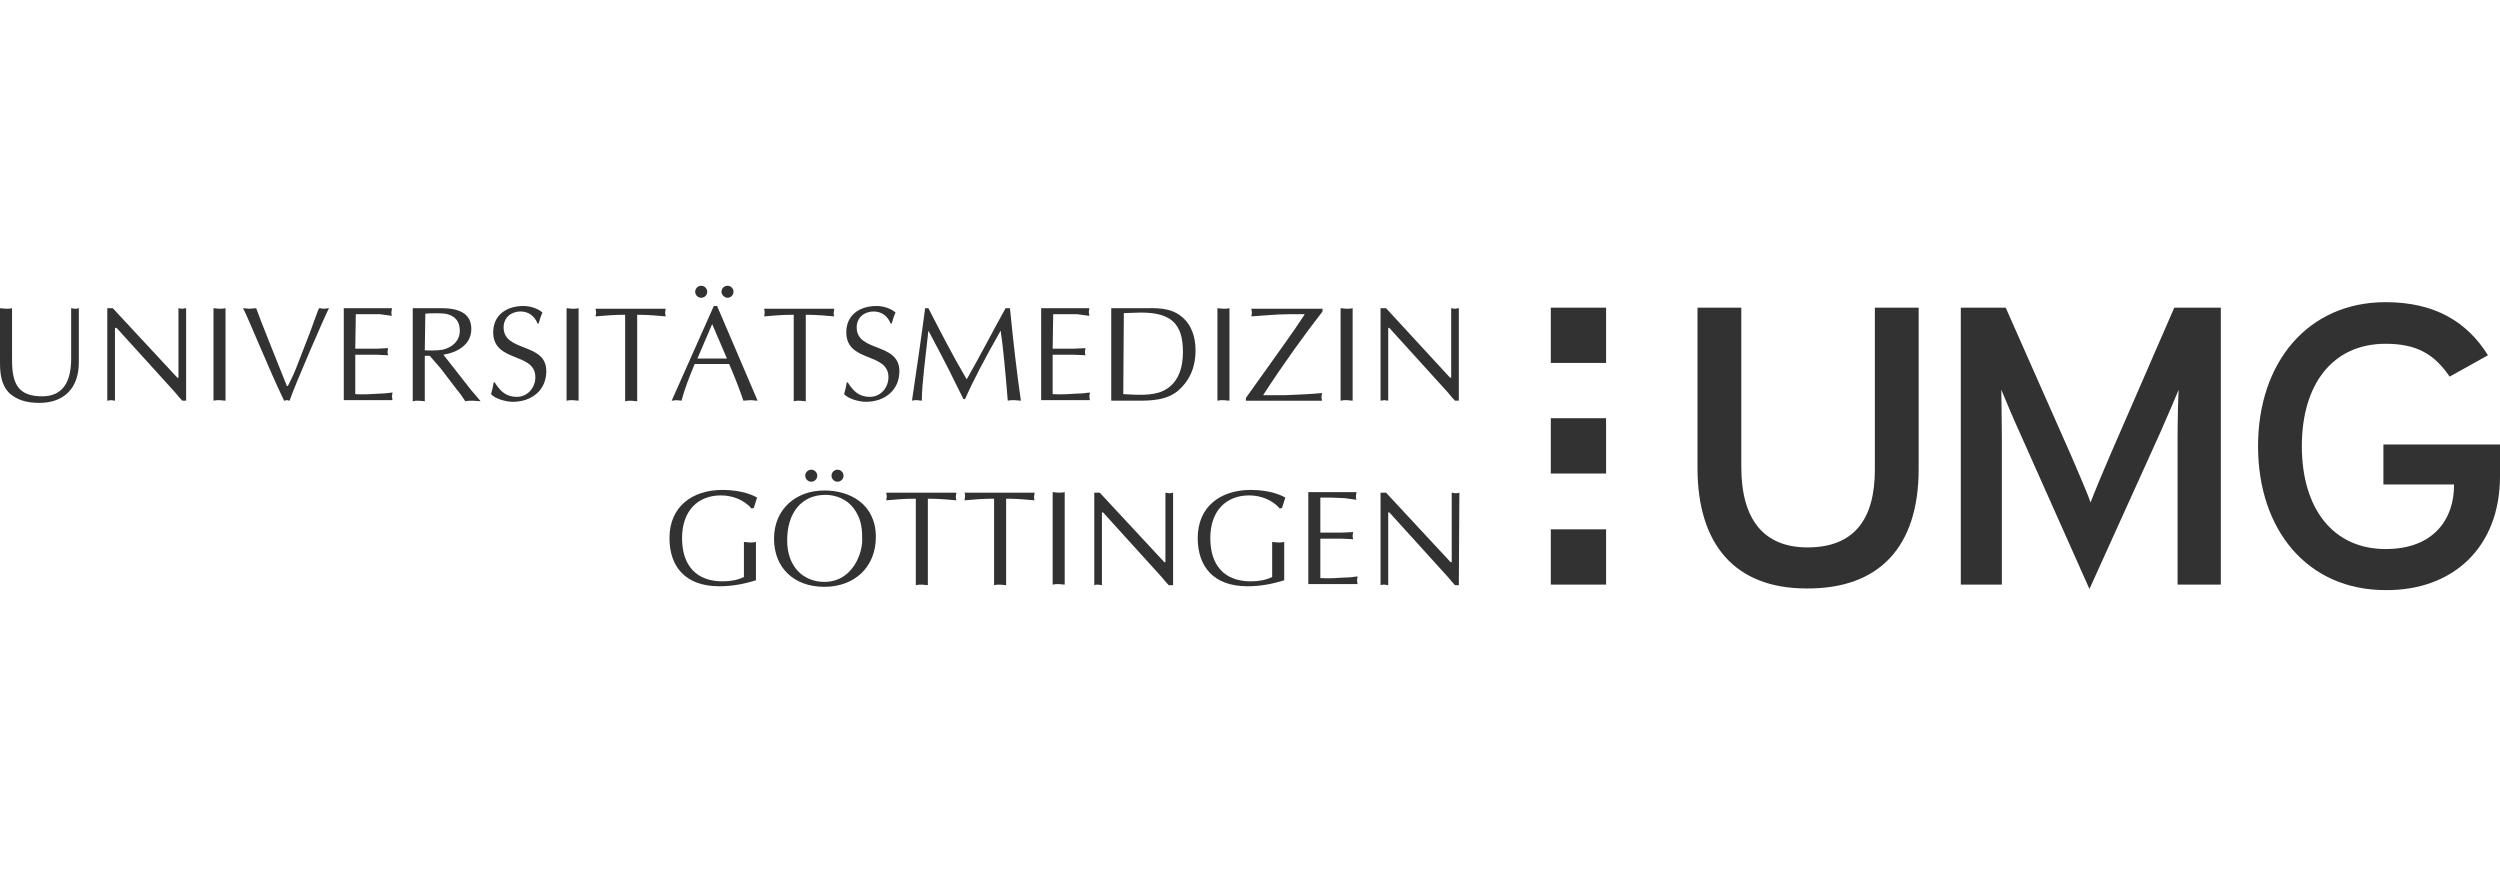 <?xml version="1.0" encoding="utf-8"?>
<!-- Generator: Adobe Illustrator 28.3.0, SVG Export Plug-In . SVG Version: 6.00 Build 0)  -->
<svg version="1.1" id="Ebene_2_00000152256137392694209240000011294344090849966227_"
	 xmlns="http://www.w3.org/2000/svg" xmlns:xlink="http://www.w3.org/1999/xlink" x="0px" y="0px" viewBox="0 0 456.7 160"
	 style="enable-background:new 0 0 456.7 160;" xml:space="preserve">
<style type="text/css">
	.st0{fill:none;}
	.st1{fill:#323232;}
</style>
<rect class="st0" width="456.7" height="160"/>
<g id="Ebene_1-2">
	<g>
		<g id="layer1">
			<g id="g12">
				<path id="path14" class="st1" d="M456.7,87v-5.8h-21.3v7.3h12.9v0.2c0,5.9-3.5,11.6-12.5,11.6c-9.6,0-15.3-7.4-15.3-18.8
					s5.7-18.7,15.3-18.7c5.7,0,8.9,1.9,11.7,6l7-3.9c-3.8-6.1-9.7-9.7-18.7-9.7c-14.2,0-23.3,11-23.3,26.3s9,26.3,23.3,26.3
					C448.1,107.9,456.7,100,456.7,87"/>
			</g>
			<g id="g16">
				<path id="path18" class="st1" d="M350.5,85.7V56.2h-8v29.6c0,9.2-3.9,14.2-12.3,14.2c-8,0-12.1-5.1-12.1-14.7V56.2h-8v29.3
					c0,13.9,6.8,22,19.9,22C343.3,107.6,350.5,99.9,350.5,85.7"/>
			</g>
			<g id="g20">
				<path id="path22" class="st1" d="M405.7,106.8V56.2h-8.5l-11.7,26.9c-1.3,3-2.8,6.6-3.6,8.7c-0.7-2.1-2.4-5.8-3.6-8.7
					l-11.9-26.9h-8.2v50.6h7.5V80.1c0-3-0.1-7.4-0.1-8.9c0.6,1.4,2.1,5.1,3.4,7.9l12.7,28.5l12.9-28.5c1.3-2.9,2.8-6.5,3.4-7.9
					c-0.1,1.4-0.2,5.9-0.2,8.9v26.7L405.7,106.8"/>
			</g>
			<g id="g24">
				<path id="path26" class="st1" d="M2.2,65.8c0,4.4,1.2,6.6,5.5,6.6c3.9,0,5.3-2.8,5.3-6.9v-9.2c0.2,0,0.4,0.1,0.7,0.1
					c0.2,0,0.4,0,0.7-0.1v9.9c0,4.9-2.9,7.4-7.2,7.4c-2.5,0-4.1-0.6-5.4-1.7C0.2,70.4,0,68.2,0,66.2v-9.9c0.3,0,0.7,0.1,1.1,0.1
					c0.3,0,0.7,0,1.1-0.1L2.2,65.8"/>
			</g>
			<g id="g28">
				<path id="path30" class="st1" d="M34,73.2h-0.7c-0.3-0.3-0.8-0.9-1.3-1.5L21.3,59.9H21v13.3c-0.2,0-0.5-0.1-0.7-0.1
					c-0.2,0-0.5,0.1-0.7,0.1V56.3h1L32.4,69h0.2l0-12.7c0.2,0,0.4,0.1,0.7,0.1c0.2,0,0.4-0.1,0.7-0.1L34,73.2"/>
			</g>
			<g id="g32">
				<path id="path34" class="st1" d="M39,56.3c0.3,0,0.7,0.1,1.1,0.1c0.3,0,0.7,0,1.1-0.1v16.9c-0.4,0-0.7-0.1-1.1-0.1
					c-0.4,0-0.7,0-1.1,0.1V56.3"/>
			</g>
			<g id="g36">
				<path id="path38" class="st1" d="M56.6,60.8l1.5-4.1l0.2-0.4c0.3,0,0.6,0.1,0.9,0.1c0.3,0,0.6-0.1,0.9-0.1
					c-0.8,1.5-6.3,14.2-7.2,16.9c-0.2,0-0.3-0.1-0.5-0.1c-0.2,0-0.3,0.1-0.5,0.1c-2.8-5.8-6.4-14.8-7.5-16.9c0.4,0,0.8,0.1,1.2,0.1
					c0.4,0,0.8-0.1,1.2-0.1c0.3,0.8,0.6,1.6,0.9,2.4l1.7,4.3l3,7.5h0.2c0.5-1,1-2,1.4-3L56.6,60.8"/>
			</g>
			<g id="g40">
				<path id="path42" class="st1" d="M64.9,63.7h3.8c0.7,0,1.5-0.1,2.2-0.1c0,0.2-0.1,0.4-0.1,0.6c0,0.2,0,0.4,0.1,0.7
					c-0.7,0-1.5-0.1-2.2-0.1h-3.8V72c1.5,0.1,3,0,4.5-0.1c0.8,0,1.5-0.1,2.3-0.2c0,0.3-0.1,0.5-0.1,0.7s0.1,0.5,0.1,0.7h-8.9V56.3
					h8.8c0,0.3-0.1,0.5-0.1,0.7s0,0.5,0.1,0.7c-0.7-0.1-1.5-0.2-2.2-0.3l-2.5,0h-1.9L64.9,63.7"/>
			</g>
			<g id="g44">
				<path id="path46" class="st1" d="M75.4,56.3h5.2c3.8,0,5.5,1.3,5.5,3.8c0,2.9-2.6,4.3-5.1,4.7l5.1,6.5l1.2,1.4l0.5,0.6
					c-0.5,0-1-0.1-1.4-0.1s-1,0-1.4,0.1c-0.5-0.8-1-1.5-1.6-2.2l-2.9-3.8l-2-2.3h-0.9v8.3c-0.4,0-0.7-0.1-1.1-0.1
					c-0.4,0-0.7,0-1.1,0.1L75.4,56.3L75.4,56.3z M77.6,64c0.3,0,1.9,0.1,3.2-0.1c1.8-0.4,3.2-1.6,3.2-3.5c0-1.7-0.9-2.8-2.7-3.1
					c-0.9-0.1-2.6-0.1-3.6,0L77.6,64"/>
			</g>
			<g id="g48">
				<path id="path50" class="st1" d="M90.4,69.9c1,1.6,2.1,2.6,4,2.6c2,0,3.4-1.7,3.4-3.6c0-4.6-7.7-2.6-7.7-8.2
					c0-3.2,2.5-4.8,5.5-4.8c1.2,0,2.6,0.4,3.5,1.2c-0.3,0.6-0.5,1.3-0.7,2h-0.2c-0.5-1.3-1.6-2.2-3.1-2.2c-1.7,0-3.1,1.1-3.1,2.9
					c0,4.6,7.8,2.7,7.8,8c0,3.5-2.7,5.6-6.1,5.6c-1.2,0-3.2-0.5-4-1.4c0.2-0.7,0.4-1.5,0.5-2.2L90.4,69.9"/>
			</g>
			<g id="g52">
				<path id="path54" class="st1" d="M103.5,56.3c0.3,0,0.7,0.1,1.1,0.1c0.3,0,0.7,0,1.1-0.1v16.9c-0.4,0-0.7-0.1-1.1-0.1
					c-0.4,0-0.7,0-1.1,0.1V56.3"/>
			</g>
			<g id="g56">
				<path id="path58" class="st1" d="M116.4,73.3c-0.4,0-0.7-0.1-1.1-0.1c-0.4,0-0.7,0-1.1,0.1V57.5c-2.5,0-4,0.2-5.4,0.3
					c0-0.2,0.1-0.5,0.1-0.7s-0.1-0.5-0.1-0.7h12.8c0,0.3-0.1,0.5-0.1,0.7s0.1,0.5,0.1,0.7c-1.2-0.1-3-0.3-5.2-0.3L116.4,73.3"/>
			</g>
			<g id="g60">
				<path id="path62" class="st1" d="M138.4,73.2c-0.5,0-0.9-0.1-1.3-0.1c-0.5,0-0.9,0.1-1.3,0.1c-0.7-2.1-1.6-4.4-2.6-6.7h-6.3
					c-0.9,2.2-1.8,4.4-2.4,6.7c-0.3,0-0.6-0.1-0.9-0.1c-0.3,0-0.6,0.1-0.9,0.1l7.7-17.3h0.6L138.4,73.2z M127,53.3
					c0-0.6,0.5-1.1,1.1-1.1c0.6,0,1.1,0.5,1.1,1.1c0,0.6-0.5,1.1-1.1,1.1C127.5,54.4,127,53.9,127,53.3z M130.1,59.2l-2.7,6.3h5.4
					L130.1,59.2z M131.8,53.3c0-0.6,0.5-1.1,1.1-1.1s1.1,0.5,1.1,1.1s-0.5,1.1-1.1,1.1C132.4,54.4,131.8,53.9,131.8,53.3"/>
			</g>
			<g id="g64">
				<path id="path66" class="st1" d="M147.2,73.3c-0.4,0-0.7-0.1-1.1-0.1c-0.4,0-0.7,0-1.1,0.1V57.5c-2.5,0-4,0.2-5.4,0.3
					c0-0.2,0.1-0.5,0.1-0.7s-0.1-0.5-0.1-0.7h12.8c0,0.3-0.1,0.5-0.1,0.7s0,0.5,0.1,0.7c-1.2-0.1-3-0.3-5.2-0.3L147.2,73.3"/>
			</g>
			<g id="g68">
				<path id="path70" class="st1" d="M154.9,69.9c1,1.6,2.1,2.6,4,2.6c2,0,3.4-1.7,3.4-3.6c0-4.6-7.7-2.6-7.7-8.2
					c0-3.2,2.5-4.8,5.5-4.8c1.2,0,2.6,0.4,3.5,1.2c-0.3,0.6-0.5,1.3-0.7,2h-0.2c-0.5-1.3-1.6-2.2-3.1-2.2c-1.7,0-3.1,1.1-3.1,2.9
					c0,4.6,7.8,2.7,7.8,8c0,3.5-2.7,5.6-6.1,5.6c-1.2,0-3.2-0.5-4-1.4c0.2-0.7,0.4-1.5,0.5-2.2L154.9,69.9"/>
			</g>
			<g id="g72">
				<path id="path74" class="st1" d="M184.5,56.3c0.6,6.1,1.3,12.2,2,16.9c-0.4,0-0.8-0.1-1.2-0.1c-0.4,0-0.8,0-1.2,0.1
					c-0.4-5-0.9-10.3-1.3-12.8c-2.9,5.1-5,9.1-6.5,12.5h-0.3l-1.4-2.8c-1.6-3.3-3.3-6.5-5-9.7c-0.5,4.8-1.2,9.7-1.2,12.8
					c-0.3,0-0.6-0.1-0.9-0.1c-0.3,0-0.6,0-0.9,0.1c0.6-4,2.1-14.3,2.4-16.9h0.6c2,3.9,4.4,8.6,7,13c2.4-4.2,4.6-8.5,7.1-13H184.5"/>
			</g>
			<g id="g76">
				<path id="path78" class="st1" d="M192.3,63.7h3.8c0.7,0,1.5-0.1,2.2-0.1c0,0.2-0.1,0.4-0.1,0.6c0,0.2,0,0.4,0.1,0.7
					c-0.7,0-1.5-0.1-2.2-0.1h-3.8V72c1.5,0.1,3,0,4.5-0.1c0.8,0,1.5-0.1,2.3-0.2c0,0.3-0.1,0.5-0.1,0.7s0.1,0.5,0.1,0.7h-8.9V56.3
					h8.8c0,0.3-0.1,0.5-0.1,0.7s0.1,0.5,0.1,0.7c-0.7-0.1-1.5-0.2-2.2-0.3l-2.5,0h-1.9L192.3,63.7"/>
			</g>
			<g id="g80">
				<path id="path82" class="st1" d="M203,56.3h5.6c2.6,0,5.1-0.2,7.2,1.5c1.9,1.5,2.6,3.8,2.6,6.2c0,3.4-1.3,5.7-3.1,7.3
					c-2.1,1.8-4.8,1.9-7.5,1.9H203V56.3L203,56.3z M205.2,72c2.2,0.1,5.2,0.4,7.3-0.6c2.7-1.3,3.6-4.1,3.6-7.1
					c0-5.2-2.2-7.2-7.7-7.2c-1,0-2.1,0.1-3.1,0.1L205.2,72"/>
			</g>
			<g id="g84">
				<path id="path86" class="st1" d="M222.4,56.3c0.3,0,0.7,0.1,1.1,0.1c0.3,0,0.7,0,1.1-0.1v16.9c-0.4,0-0.7-0.1-1.1-0.1
					c-0.4,0-0.7,0-1.1,0.1V56.3"/>
			</g>
			<g id="g88">
				<path id="path90" class="st1" d="M234.8,62.6c1.2-1.7,2.4-3.4,3.5-5.1v-0.1l-2.8,0c-2.4,0-5.1,0.3-6.9,0.4
					c0-0.2,0.1-0.5,0.1-0.7s-0.1-0.5-0.1-0.7h13v0.5c-3.2,4.1-7.1,9.5-10.8,15.2v0.1h3.8c2.3-0.1,5-0.2,6.9-0.4
					c0,0.3-0.1,0.5-0.1,0.7s0.1,0.5,0.1,0.7h-13.9v-0.5L234.8,62.6"/>
			</g>
			<g id="g92">
				<path id="path94" class="st1" d="M244.9,56.3c0.3,0,0.7,0.1,1.1,0.1c0.3,0,0.7,0,1.1-0.1v16.9c-0.4,0-0.7-0.1-1.1-0.1
					c-0.4,0-0.7,0-1.1,0.1V56.3"/>
			</g>
			<g id="g96">
				<path id="path98" class="st1" d="M266.5,73.2h-0.7c-0.3-0.3-0.8-0.9-1.3-1.5l-10.7-11.8h-0.2v13.3c-0.2,0-0.5-0.1-0.7-0.1
					c-0.2,0-0.5,0.1-0.7,0.1V56.3h1L264.9,69h0.2V56.3c0.2,0,0.4,0.1,0.7,0.1c0.2,0,0.4-0.1,0.7-0.1L266.5,73.2"/>
			</g>
			<g id="g100">
				<path id="path102" class="st1" d="M137.3,92.9c-1.4-1.6-3.5-2.4-5.6-2.4c-4.2,0-7.1,2.8-7.1,7.8c0,4.9,2.5,7.9,7.4,7.9
					c1.3,0,2.7-0.2,3.9-0.8V99c0.3,0,0.7,0.1,1.1,0.1c0.3,0,0.7,0,1.1-0.1v7c-2.2,0.7-4.4,1.1-6.7,1.1c-6.3,0-9.1-3.7-9.1-8.8
					c0-5.8,4.2-8.8,9.7-8.8c3.7,0,5.8,1.1,6.3,1.4c-0.2,0.6-0.4,1.3-0.6,1.9L137.3,92.9"/>
			</g>
			<g id="g104">
				<path id="path106" class="st1" d="M141.4,98.4c0-5.4,4-8.8,9.2-8.8c4.7,0,9.4,2.5,9.4,8.5c0,5.5-3.9,9.1-9.4,9.1
					C145,107.2,141.4,103.7,141.4,98.4L141.4,98.4z M155.9,92.8c-1.2-1.6-3.2-2.4-5.1-2.4c-4.4,0-7,3.3-7,8.3s3.1,7.6,6.8,7.6
					c5.2,0,7.1-5.4,6.9-8.1C157.5,96.2,157.2,94.5,155.9,92.8L155.9,92.8z M147.1,86.9c0-0.6,0.5-1.1,1.1-1.1s1.1,0.5,1.1,1.1
					s-0.5,1.1-1.1,1.1S147.1,87.5,147.1,86.9z M151.9,86.9c0-0.6,0.5-1.1,1.1-1.1s1.1,0.5,1.1,1.1s-0.5,1.1-1.1,1.1
					S151.9,87.5,151.9,86.9"/>
			</g>
			<g id="g108">
				<path id="path110" class="st1" d="M169.5,106.9c-0.4,0-0.7-0.1-1.1-0.1c-0.4,0-0.7,0-1.1,0.1V91.1c-2.5,0-4,0.2-5.4,0.3
					c0-0.2,0.1-0.5,0.1-0.7s-0.1-0.5-0.1-0.7h12.8c0,0.3-0.1,0.5-0.1,0.7s0.1,0.5,0.1,0.7c-1.2-0.1-3-0.3-5.2-0.3L169.5,106.9"/>
			</g>
			<g id="g112">
				<path id="path114" class="st1" d="M183.8,106.9c-0.4,0-0.7-0.1-1.1-0.1c-0.4,0-0.7,0-1.1,0.1V91.1c-2.5,0-4,0.2-5.4,0.3
					c0-0.2,0.1-0.5,0.1-0.7s0-0.5-0.1-0.7H189c0,0.3-0.1,0.5-0.1,0.7s0,0.5,0.1,0.7c-1.2-0.1-3-0.3-5.2-0.3L183.8,106.9"/>
			</g>
			<g id="g116">
				<path id="path118" class="st1" d="M192.3,89.9c0.3,0,0.7,0.1,1.1,0.1c0.3,0,0.7,0,1.1-0.1v16.9c-0.4,0-0.7-0.1-1.1-0.1
					c-0.4,0-0.7,0-1.1,0.1V89.9"/>
			</g>
			<g id="g120">
				<path id="path122" class="st1" d="M214.2,106.9h-0.7c-0.3-0.3-0.8-0.9-1.3-1.5l-10.7-11.8h-0.2v13.3c-0.2,0-0.5-0.1-0.7-0.1
					c-0.2,0-0.5,0-0.7,0.1V90h1l11.8,12.7h0.2V90c0.2,0,0.4,0.1,0.7,0.1c0.2,0,0.4,0,0.7-0.1V106.9"/>
			</g>
			<g id="g124">
				<path id="path126" class="st1" d="M233.8,92.9c-1.4-1.6-3.5-2.4-5.6-2.4c-4.2,0-7.1,2.8-7.1,7.8c0,4.9,2.5,7.9,7.4,7.9
					c1.3,0,2.7-0.2,3.9-0.8V99c0.3,0,0.7,0.1,1.1,0.1c0.3,0,0.7,0,1.1-0.1v7c-2.2,0.7-4.4,1.1-6.7,1.1c-6.3,0-9.1-3.7-9.1-8.8
					c0-5.8,4.2-8.8,9.7-8.8c3.7,0,5.8,1.1,6.3,1.4c-0.2,0.6-0.4,1.3-0.6,1.9L233.8,92.9"/>
			</g>
			<g id="g128">
				<path id="path130" class="st1" d="M241.2,97.3h3.8c0.7,0,1.5-0.1,2.2-0.1c0,0.2-0.1,0.4-0.1,0.6c0,0.2,0,0.4,0.1,0.7
					c-0.7,0-1.5-0.1-2.2-0.1h-3.8v7.2c1.5,0.1,3,0,4.5-0.1c0.8,0,1.5-0.1,2.3-0.2c0,0.3-0.1,0.5-0.1,0.7c0,0.2,0.1,0.5,0.1,0.7H239
					V89.9h8.8c0,0.3-0.1,0.5-0.1,0.7s0,0.5,0.1,0.7c-0.7-0.1-1.5-0.2-2.2-0.3l-2.5-0.1h-1.9L241.2,97.3"/>
			</g>
			<g id="g132">
				<path id="path134" class="st1" d="M266.5,106.9h-0.7c-0.3-0.3-0.8-0.9-1.3-1.5l-10.7-11.8h-0.2v13.3c-0.2,0-0.5-0.1-0.7-0.1
					c-0.2,0-0.5,0-0.7,0.1V90h1l11.8,12.7h0.2V90c0.2,0,0.4,0.1,0.7,0.1c0.2,0,0.4,0,0.7-0.1L266.5,106.9"/>
			</g>
			<path id="path136" class="st1" d="M283.3,66.3h10.1V56.2h-10.1V66.3z"/>
			<path id="path138" class="st1" d="M283.3,86.5h10.1V76.4h-10.1V86.5z"/>
			<path id="path140" class="st1" d="M283.3,106.8h10.1V96.7h-10.1V106.8z"/>
		</g>
		<rect class="st0" width="456.7" height="160"/>
	</g>
</g>
</svg>
